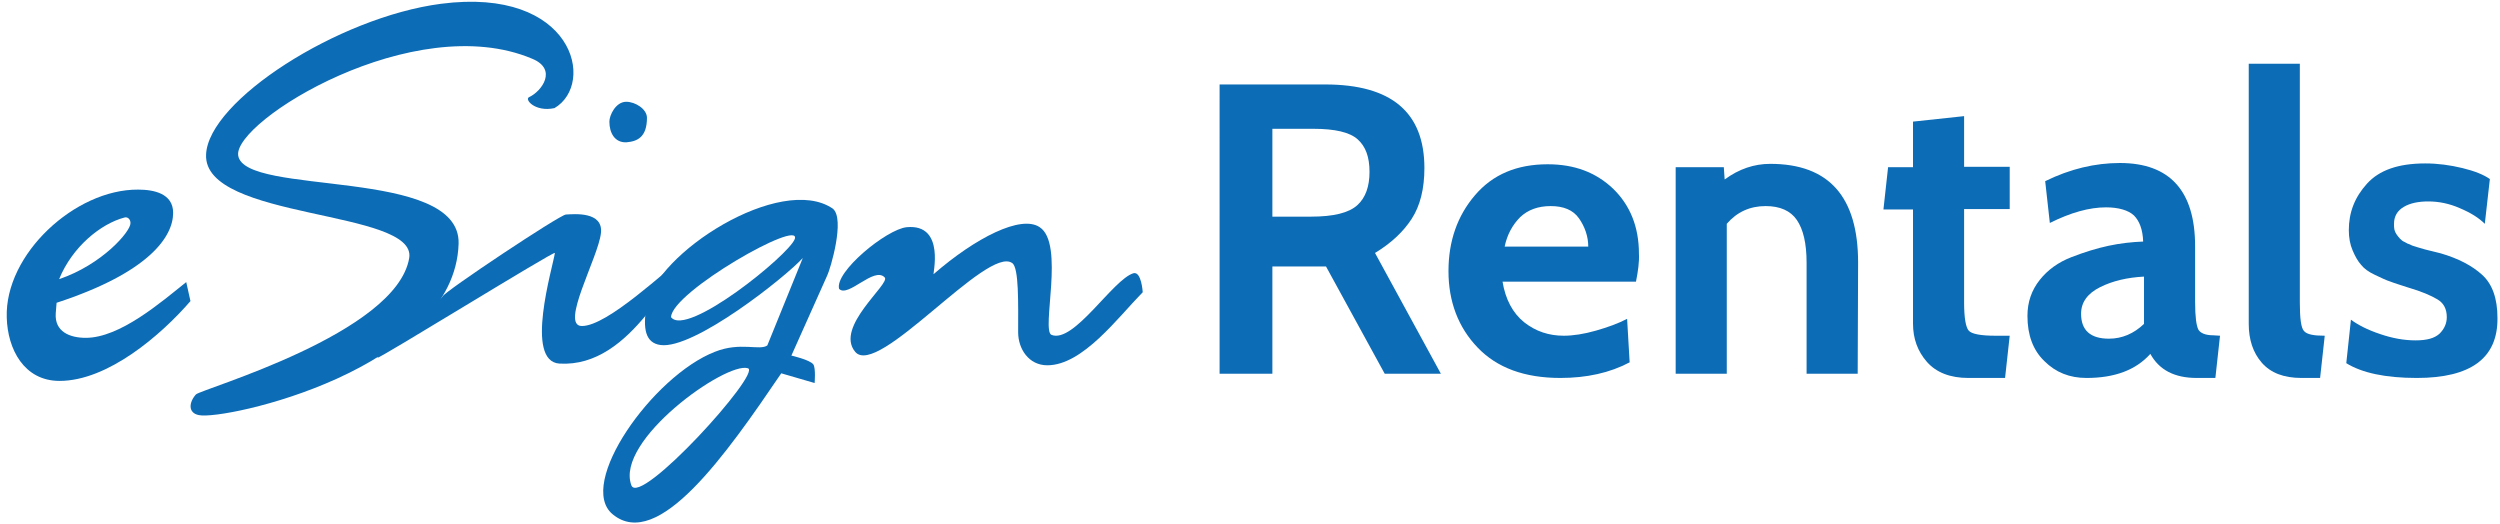<?xml version="1.0" encoding="utf-8"?>
<!-- Generator: Adobe Illustrator 21.0.2, SVG Export Plug-In . SVG Version: 6.00 Build 0)  -->
<svg version="1.1" id="Layer_1" xmlns="http://www.w3.org/2000/svg" xmlns:xlink="http://www.w3.org/1999/xlink" x="0px" y="0px"
	 viewBox="0 0 592 124" style="enable-background:new 0 0 592 124;" xml:space="preserve">
<style type="text/css">
	.st0{fill:#0D6CB6;}
</style>
<path class="st0" d="M45.1,71.3c-7,8.1-19.6,18.9-31,18.9c-8.4,0-12.3-7.5-12.5-15c-0.5-15,16.2-30.4,31.1-30.3
	c3.7,0,8.3,0.9,8.3,5.5c0,5.6-5.6,14.1-27.6,21.3l-0.2,2.5c-0.3,4.4,3.4,5.8,7.1,5.8c8.1,0,17.8-8.4,23.8-13.2L45.1,71.3z
	 M30.9,52.8c0-0.8-0.6-1.5-1.4-1.3c-5.7,1.5-12.4,7-15.5,14.6C24.1,62.7,31,54.8,30.9,52.8z"/>
<path class="st0" d="M108.6,57.7c-0.9,29.8-55.4,41.9-61.5,40.6c-2.6-0.5-2.4-3-0.7-4.9c1.3-1.3,47.5-14.4,50.5-32.3
	c1.9-11.6-48.8-8.9-48.1-24.5C49.3,23.9,80,4.1,104.4,0.9c31.4-4.1,36.8,18.9,26.9,24.7c-4.6,1-7.2-2.1-6-2.6c3-1.4,6.8-6.6,0.7-9.1
	C98,2.1,55.3,28.7,56.4,36.8C57.8,46.6,109.1,39.4,108.6,57.7z"/>
<path class="st0" d="M153,74.6c-5.2,6.3-11.8,12-20.5,11.5c-8.4-0.5-1.6-22.8-1.1-26.2c0.1-0.7-42.1,25.4-42,24.8
	c0.3-2.1,14.9-13.4,15.4-14.5c0.5-1.2,27.7-19.3,29.2-19.4c1.9-0.1,8.9-0.8,8.3,4.4c-0.6,5.7-9.8,22-4.5,22
	c6.1,0,19.8-13.2,24.4-16.5L153,74.6z M144.3,28.8c0-1.5,1.5-4.7,4-4.7c2.1,0,4.9,1.7,4.9,3.8c0,4.6-2.3,5.6-4.9,5.8
	C145.6,33.8,144.3,31.5,144.3,28.8z"/>
<path class="st0" d="M197.2,49.4C184.9,41,155.1,60,153.1,72.5c-0.9,5.3-0.3,8.7,3.3,9.2c7.9,1.1,29.5-16,33.7-20.6l-8.4,20.7
	c-1.8,1.3-6.4-0.9-12.4,1.5c-14.7,5.7-32.9,31.4-24.2,38.5c10.7,8.8,26.8-14.1,39.9-33.4l7.9,2.3c0,0,0.3-3.5-0.3-4.4
	c-0.8-1.1-5.2-2.1-5.2-2.1l8.5-19C196.6,63.8,200.2,51.8,197.2,49.4z M158.9,75.1c0.2-6,31-23.5,29.3-18.5
	C186.8,60.4,162.6,80,158.9,75.1z M149.5,114.9c-3.9-10.6,22.4-29.3,27.6-27.7C180.5,88.2,151.4,120.3,149.5,114.9z"/>
<path class="st0" d="M268.4,64.7c1.9-0.5,2.2,4.5,2.2,4.5c-5.9,6-14.2,17.3-22.6,17.3c-4.4,0-6.9-3.9-6.9-7.8
	c0-6.9,0.2-15.3-1.4-16.4c-5.9-4.3-31.9,27.4-37.2,21c-4.9-5.9,8.4-16.1,7-17.6c-2.5-2.7-8.7,4.9-10.8,2.7c-1.1-4,11.2-14.1,16-14.6
	c9.4-0.9,6,11.7,6.4,11.1c9.9-8.6,20.7-14.1,25.1-11.1c6,3.9,0.3,24.5,2.8,25.5C254.3,81.4,263.5,66.2,268.4,64.7z"/>
<g>
	<g>
		<path class="st0" d="M341.2,88.5h-13.3L314,63.1h-12.7v25.4h-12.5V20h25c15.7,0,23.5,6.6,23.5,19.8c0,4.9-1,8.9-3,12
			s-4.9,5.8-8.7,8.1L341.2,88.5z M311,30.5h-9.7v20.8h9.2c5.3,0,8.9-0.9,10.9-2.7s2.9-4.5,2.9-7.9c0-3.5-0.9-6-2.8-7.7
			C319.6,31.3,316.1,30.5,311,30.5z"/>
		<path class="st0" d="M387.4,66.7h-31.6c0.7,4.2,2.4,7.4,5.1,9.6c2.8,2.2,5.9,3.2,9.4,3.2c2.2,0,4.8-0.4,7.6-1.2s5.3-1.7,7.4-2.8
			l0.6,10.3c-4.7,2.5-10.2,3.7-16.4,3.7c-8.5,0-15-2.4-19.6-7.2S343,71.4,343,64.2c0-7.1,2.1-13.1,6.3-18c4.2-4.9,9.9-7.3,17.2-7.3
			c6.3,0,11.4,1.9,15.5,5.8c4,3.9,6.1,9,6.1,15.4C388.2,62,387.9,64.2,387.4,66.7z M373.9,51.7c-1.4-2-3.7-2.9-6.7-2.9
			s-5.4,0.9-7.2,2.6c-1.8,1.8-3.1,4.1-3.7,7h19.8C376.1,56,375.3,53.7,373.9,51.7z"/>
		<path class="st0" d="M439.9,88.5h-12.1V62.2c0-4.6-0.8-7.9-2.3-10.1s-4-3.3-7.4-3.3c-3.7,0-6.8,1.4-9.2,4.2v35.5h-12.1V39.6h11.4
			l0.2,2.9c3.4-2.5,7-3.7,10.8-3.7c13.9,0,20.8,7.8,20.8,23.4L439.9,88.5L439.9,88.5z"/>
		<path class="st0" d="M475.9,79.5l-1.1,10h-8.7c-4.3,0-7.6-1.3-9.8-3.8c-2.2-2.5-3.3-5.5-3.3-9.1v-27h-7l1.1-10h5.9V28.8l12.1-1.3
			v12h10.8v10h-10.8v22.1c0,3.7,0.4,5.9,1.1,6.7c0.7,0.8,2.9,1.2,6.3,1.2C472.5,79.5,475.9,79.5,475.9,79.5z"/>
		<path class="st0" d="M525.7,79.5l-1.1,10h-4.4c-5.3,0-8.9-1.9-11-5.7c-3.4,3.8-8.4,5.7-15.1,5.7c-4,0-7.3-1.3-10-4
			c-2.7-2.6-4-6.2-4-10.7c0-3.3,1-6.1,2.9-8.5s4.4-4.2,7.5-5.4s6-2.1,8.8-2.7c2.8-0.6,5.6-0.9,8.2-1c-0.1-2.9-0.9-4.9-2.2-6.2
			c-1.3-1.2-3.6-1.9-6.6-1.9c-3.9,0-8.3,1.2-13.3,3.7l-1.1-9.9c5.9-2.9,11.8-4.3,17.7-4.3c11.8,0,17.8,6.6,17.8,19.7v13.2
			c0,3.5,0.3,5.7,0.8,6.6c0.5,0.8,1.7,1.3,3.5,1.3L525.7,79.5L525.7,79.5z M507.7,76.7V65.5c-3.9,0.2-7.4,1-10.4,2.5
			s-4.5,3.6-4.5,6.3c0,3.9,2.2,5.9,6.6,5.9C502.5,80.2,505.3,79,507.7,76.7z"/>
		<path class="st0" d="M550.5,79.5l-1.1,10H545c-4.2,0-7.3-1.2-9.4-3.6c-2.1-2.4-3.1-5.5-3.1-9.2V15.1h12.1v56.6c0,3.7,0.3,6,1,6.7
			C546.3,79.2,547.9,79.5,550.5,79.5z"/>
		<path class="st0" d="M572.3,89.5c-7.4,0-13-1.2-16.7-3.5l1.1-10.3c1.6,1.2,3.9,2.4,6.9,3.4c2.9,1,5.7,1.5,8.4,1.5s4.5-0.5,5.7-1.6
			c1.1-1.1,1.7-2.4,1.7-3.9c0-1.9-0.7-3.3-2.2-4.2s-3.8-1.9-6.9-2.8c-1.8-0.6-3.2-1-4.2-1.4c-1-0.3-2.2-0.9-3.7-1.6
			s-2.6-1.5-3.3-2.4c-0.8-0.9-1.4-2-2-3.4s-0.9-3-0.9-4.8c0-4.2,1.4-7.8,4.3-11s7.4-4.8,13.8-4.8c3,0,5.9,0.4,8.8,1.1
			c2.9,0.7,5.1,1.6,6.5,2.6L588.4,53c-1.4-1.4-3.3-2.6-5.9-3.7c-2.5-1.1-5-1.6-7.5-1.6c-2.3,0-4.3,0.4-5.8,1.3
			c-1.5,0.9-2.3,2.2-2.3,4c0,0.5,0,1,0.1,1.4s0.3,0.8,0.5,1.1c0.3,0.4,0.5,0.7,0.8,1s0.6,0.6,1.1,0.8c0.5,0.3,0.9,0.5,1.3,0.6
			c0.3,0.2,0.9,0.4,1.6,0.6L574,59c0.4,0.1,1.1,0.3,2,0.5s1.5,0.4,2,0.5c4.1,1.2,7.4,2.9,9.8,5.1c2.4,2.2,3.6,5.6,3.6,10.2
			C591.5,84.8,585.1,89.5,572.3,89.5z"/>
	</g>
</g>
</svg>
